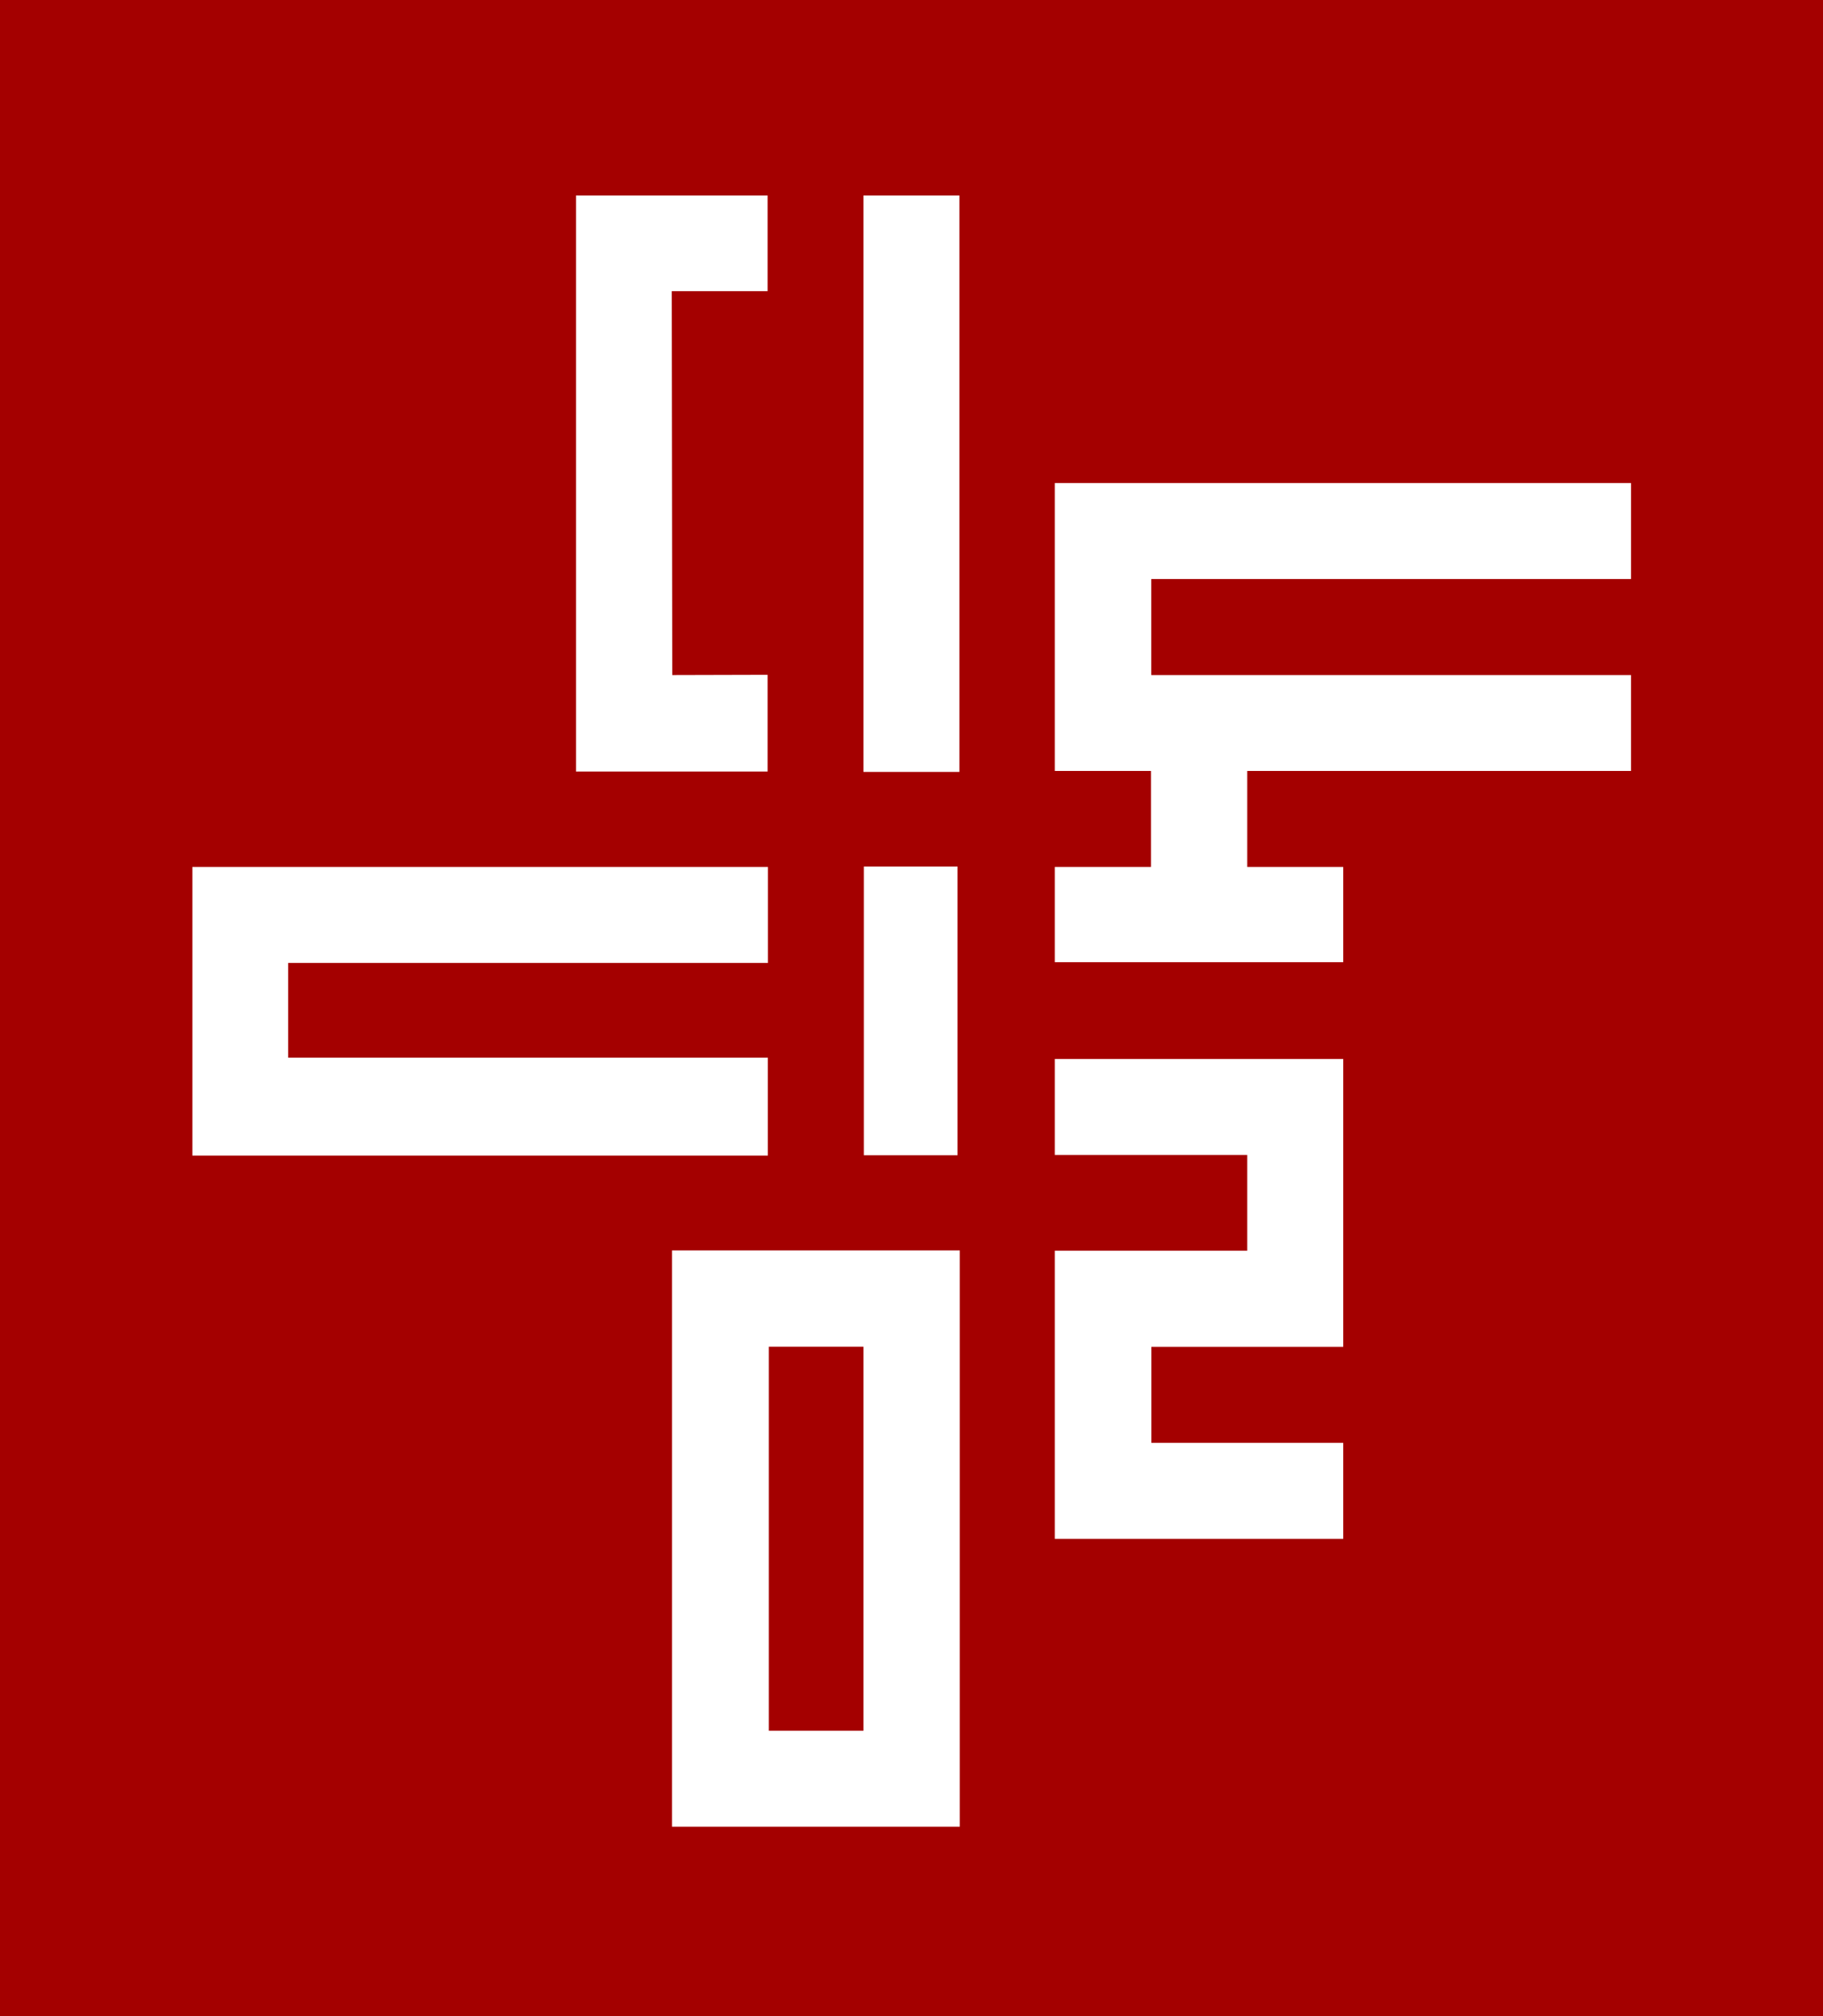 <?xml version="1.0" encoding="UTF-8"?>
<svg id="_레이어_2" data-name="레이어 2" xmlns="http://www.w3.org/2000/svg" viewBox="0 0 144.73 160.03">
  <defs>
    <style>
      .cls-1 {
        fill: #a40000;
        stroke-width: 0px;
      }
    </style>
  </defs>
  <g>
    <g>
      <path class="cls-1" d="M0,0v160.03s144.73,0,144.73,0V0H0ZM68.55,15.52h7.62v45.75h-7.62V15.52ZM76.02,68.78v22.91h-7.44v-22.91h7.44ZM45.73,15.52h15.21v7.59h-7.61l.04,30.47,7.57-.02v7.68h-15.21V15.52ZM15.27,68.81h45.7v7.62H22.88v7.52h38.08v7.77H15.27v-22.91ZM76.2,144.99h-22.85v-45.74h22.85v45.74ZM106.64,106.9h-15.23v7.62h15.23v7.62h-22.9v-22.87h15.28v-7.6h-15.28v-7.62h22.9v22.85ZM129.49,45.96h-38.09v7.62h38.09v7.61h-30.47v7.62h7.62v7.56h-22.9v-7.56h7.64v-7.62h-7.64v-22.85h45.75v7.62Z"/>
      <rect class="cls-1" x="61.04" y="106.89" width="7.51" height="30.48"/>
    </g>
  </g>
</svg>